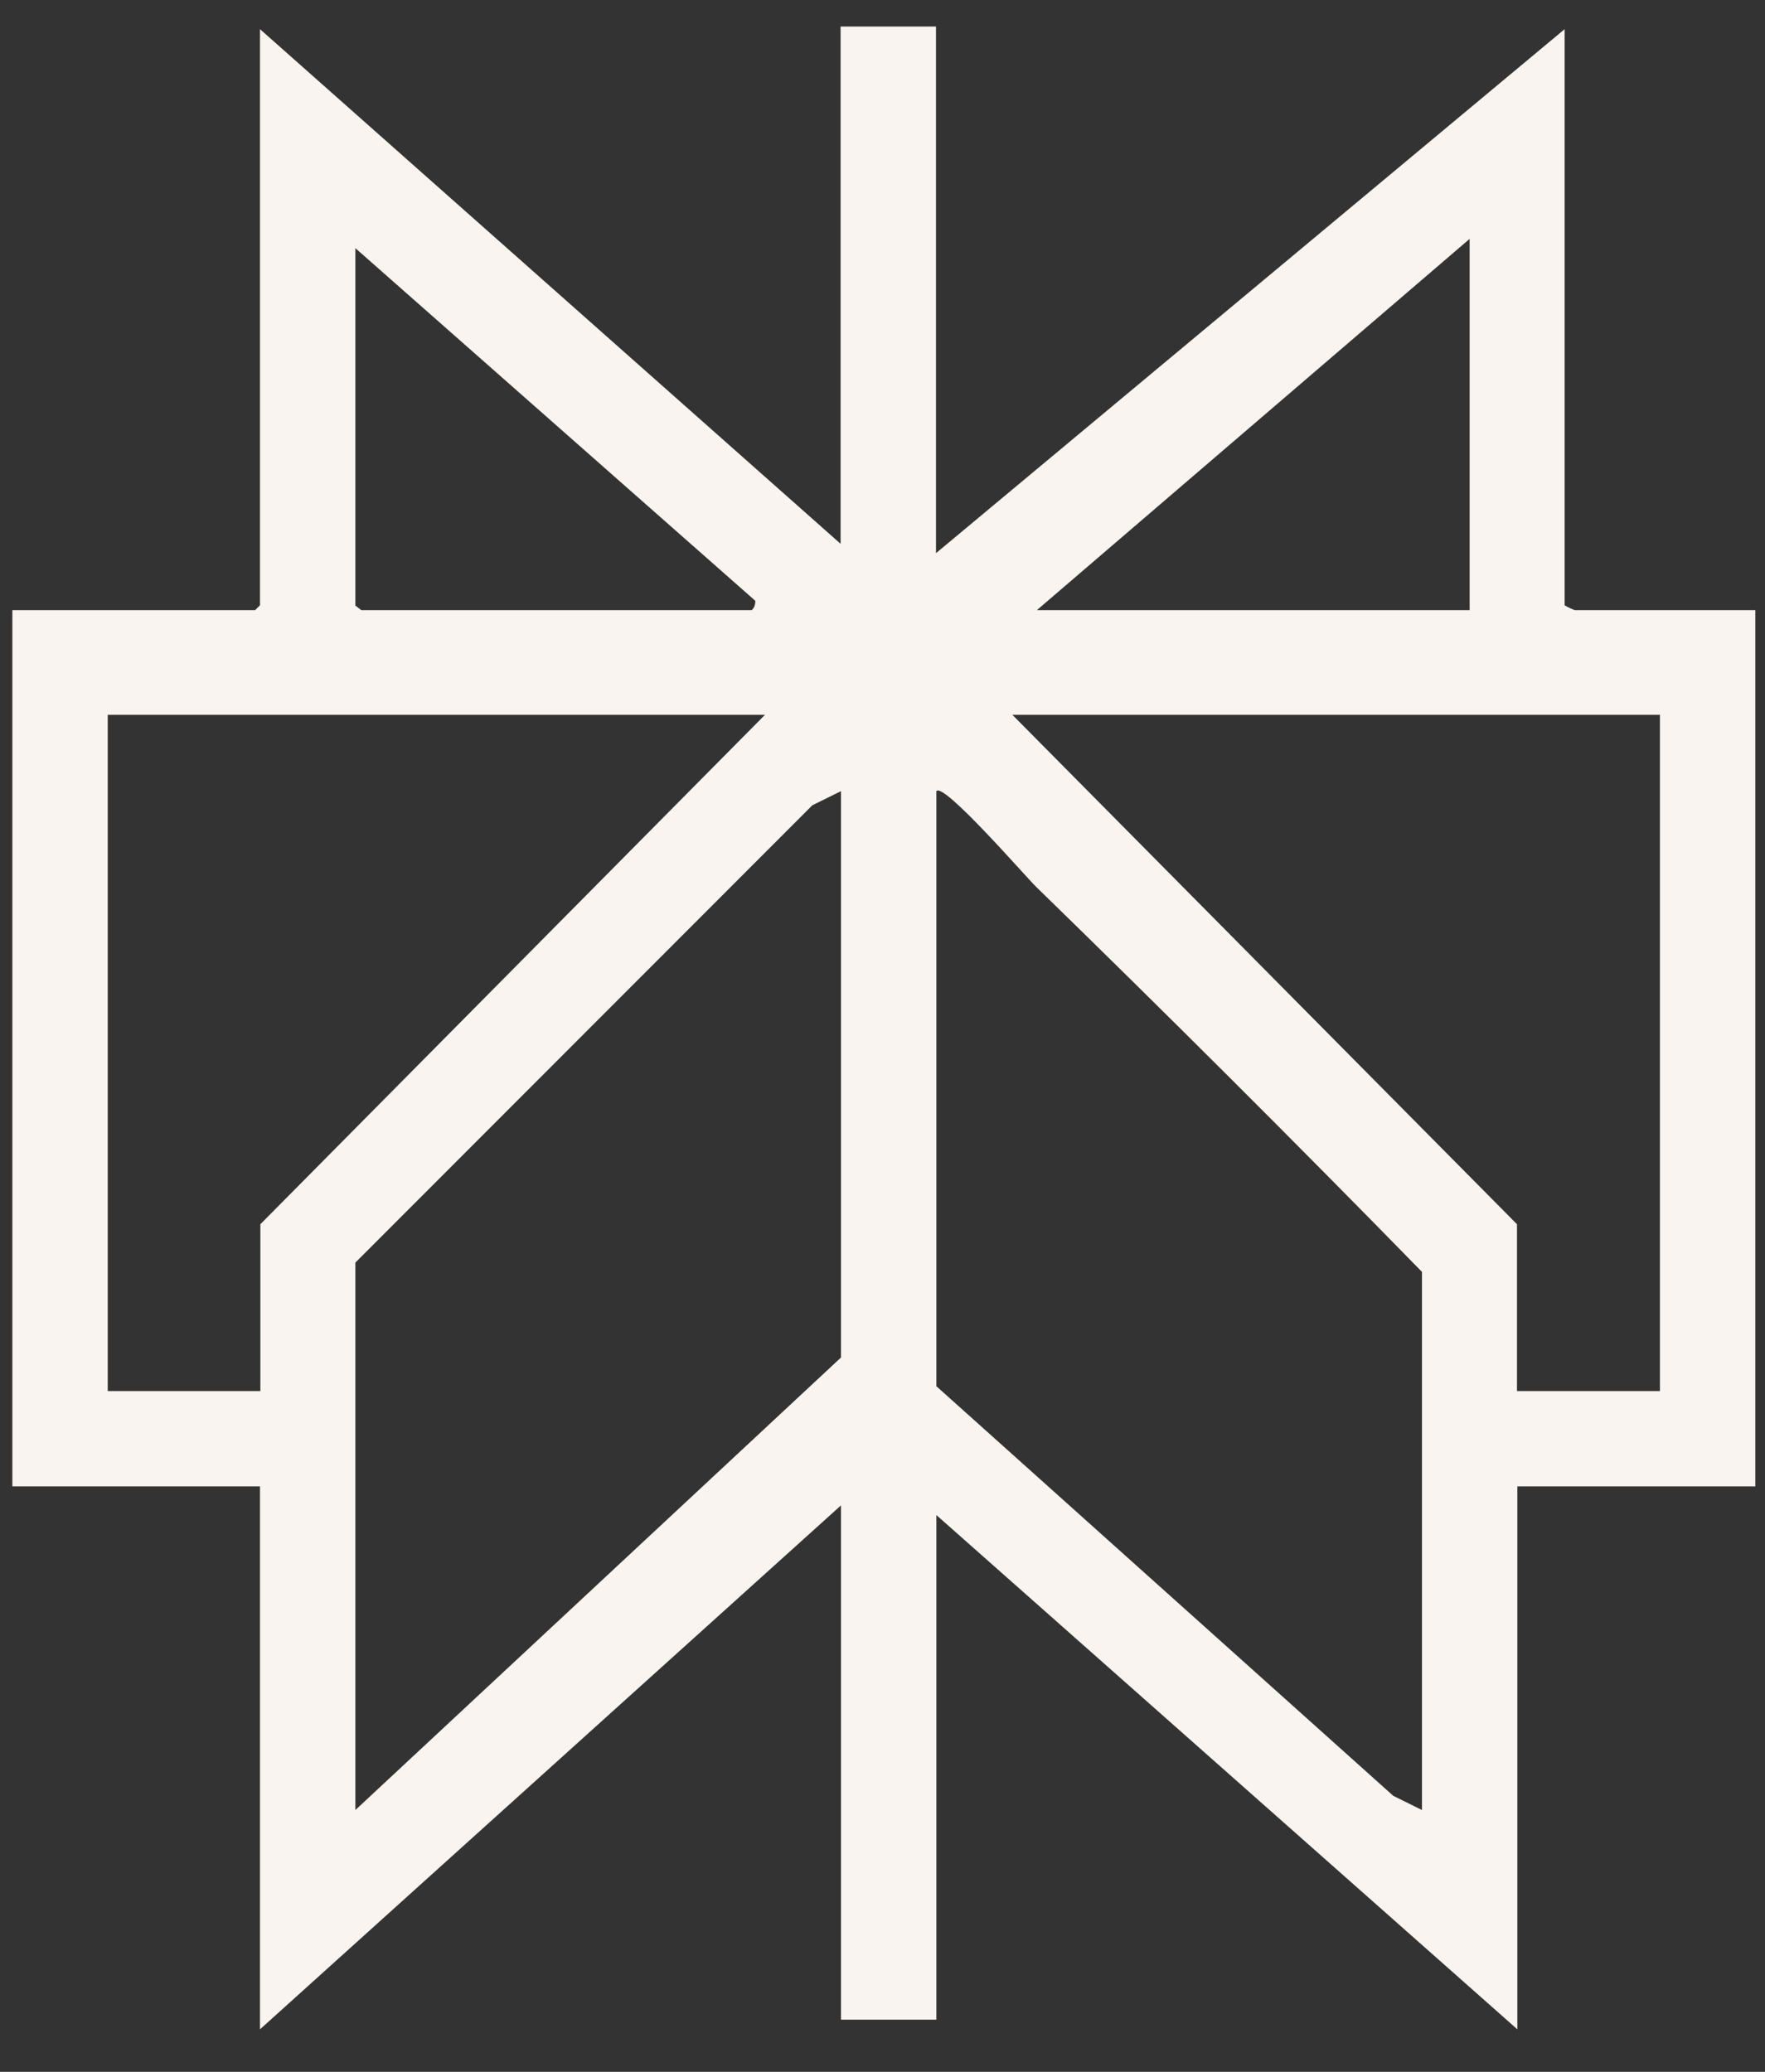 <svg width="23" height="27" viewBox="0 0 23 27" fill="none" xmlns="http://www.w3.org/2000/svg">
                        <rect x="0" y="0" width="23" height="27" fill="#333333" stroke="none"/>
                        <path d="M20.52 7.951C20.471 7.932 20.428 7.912 20.389 7.888V0.38L12.197 7.209V2.171V0.346H10.954V0.385V7.087L3.388 0.38V7.888L3.325 7.951H0.161V19.37H3.388V26.446L10.959 19.618V26.32H12.202V19.744L19.773 26.446V19.37H22.874V7.951H20.52ZM3.388 18.128H1.404V9.315H9.969L3.393 15.954V18.128H3.388ZM10.959 17.691L4.631 23.588V16.454L10.586 10.494L10.959 10.31V17.696V17.691ZM18.53 23.588L18.156 23.403L12.202 18.065V10.31C12.294 10.188 13.371 11.431 13.502 11.557C15.191 13.202 16.875 14.881 18.53 16.575V23.588ZM21.631 18.128H19.768V15.954L13.192 9.315H21.631V18.128ZM19.151 7.951H13.512L19.151 3.113V7.951ZM4.631 7.888V3.234L9.843 7.83C9.843 7.888 9.824 7.927 9.795 7.951H4.708L4.626 7.888H4.631Z" fill="#F9F4EF"></path>
                        </svg>